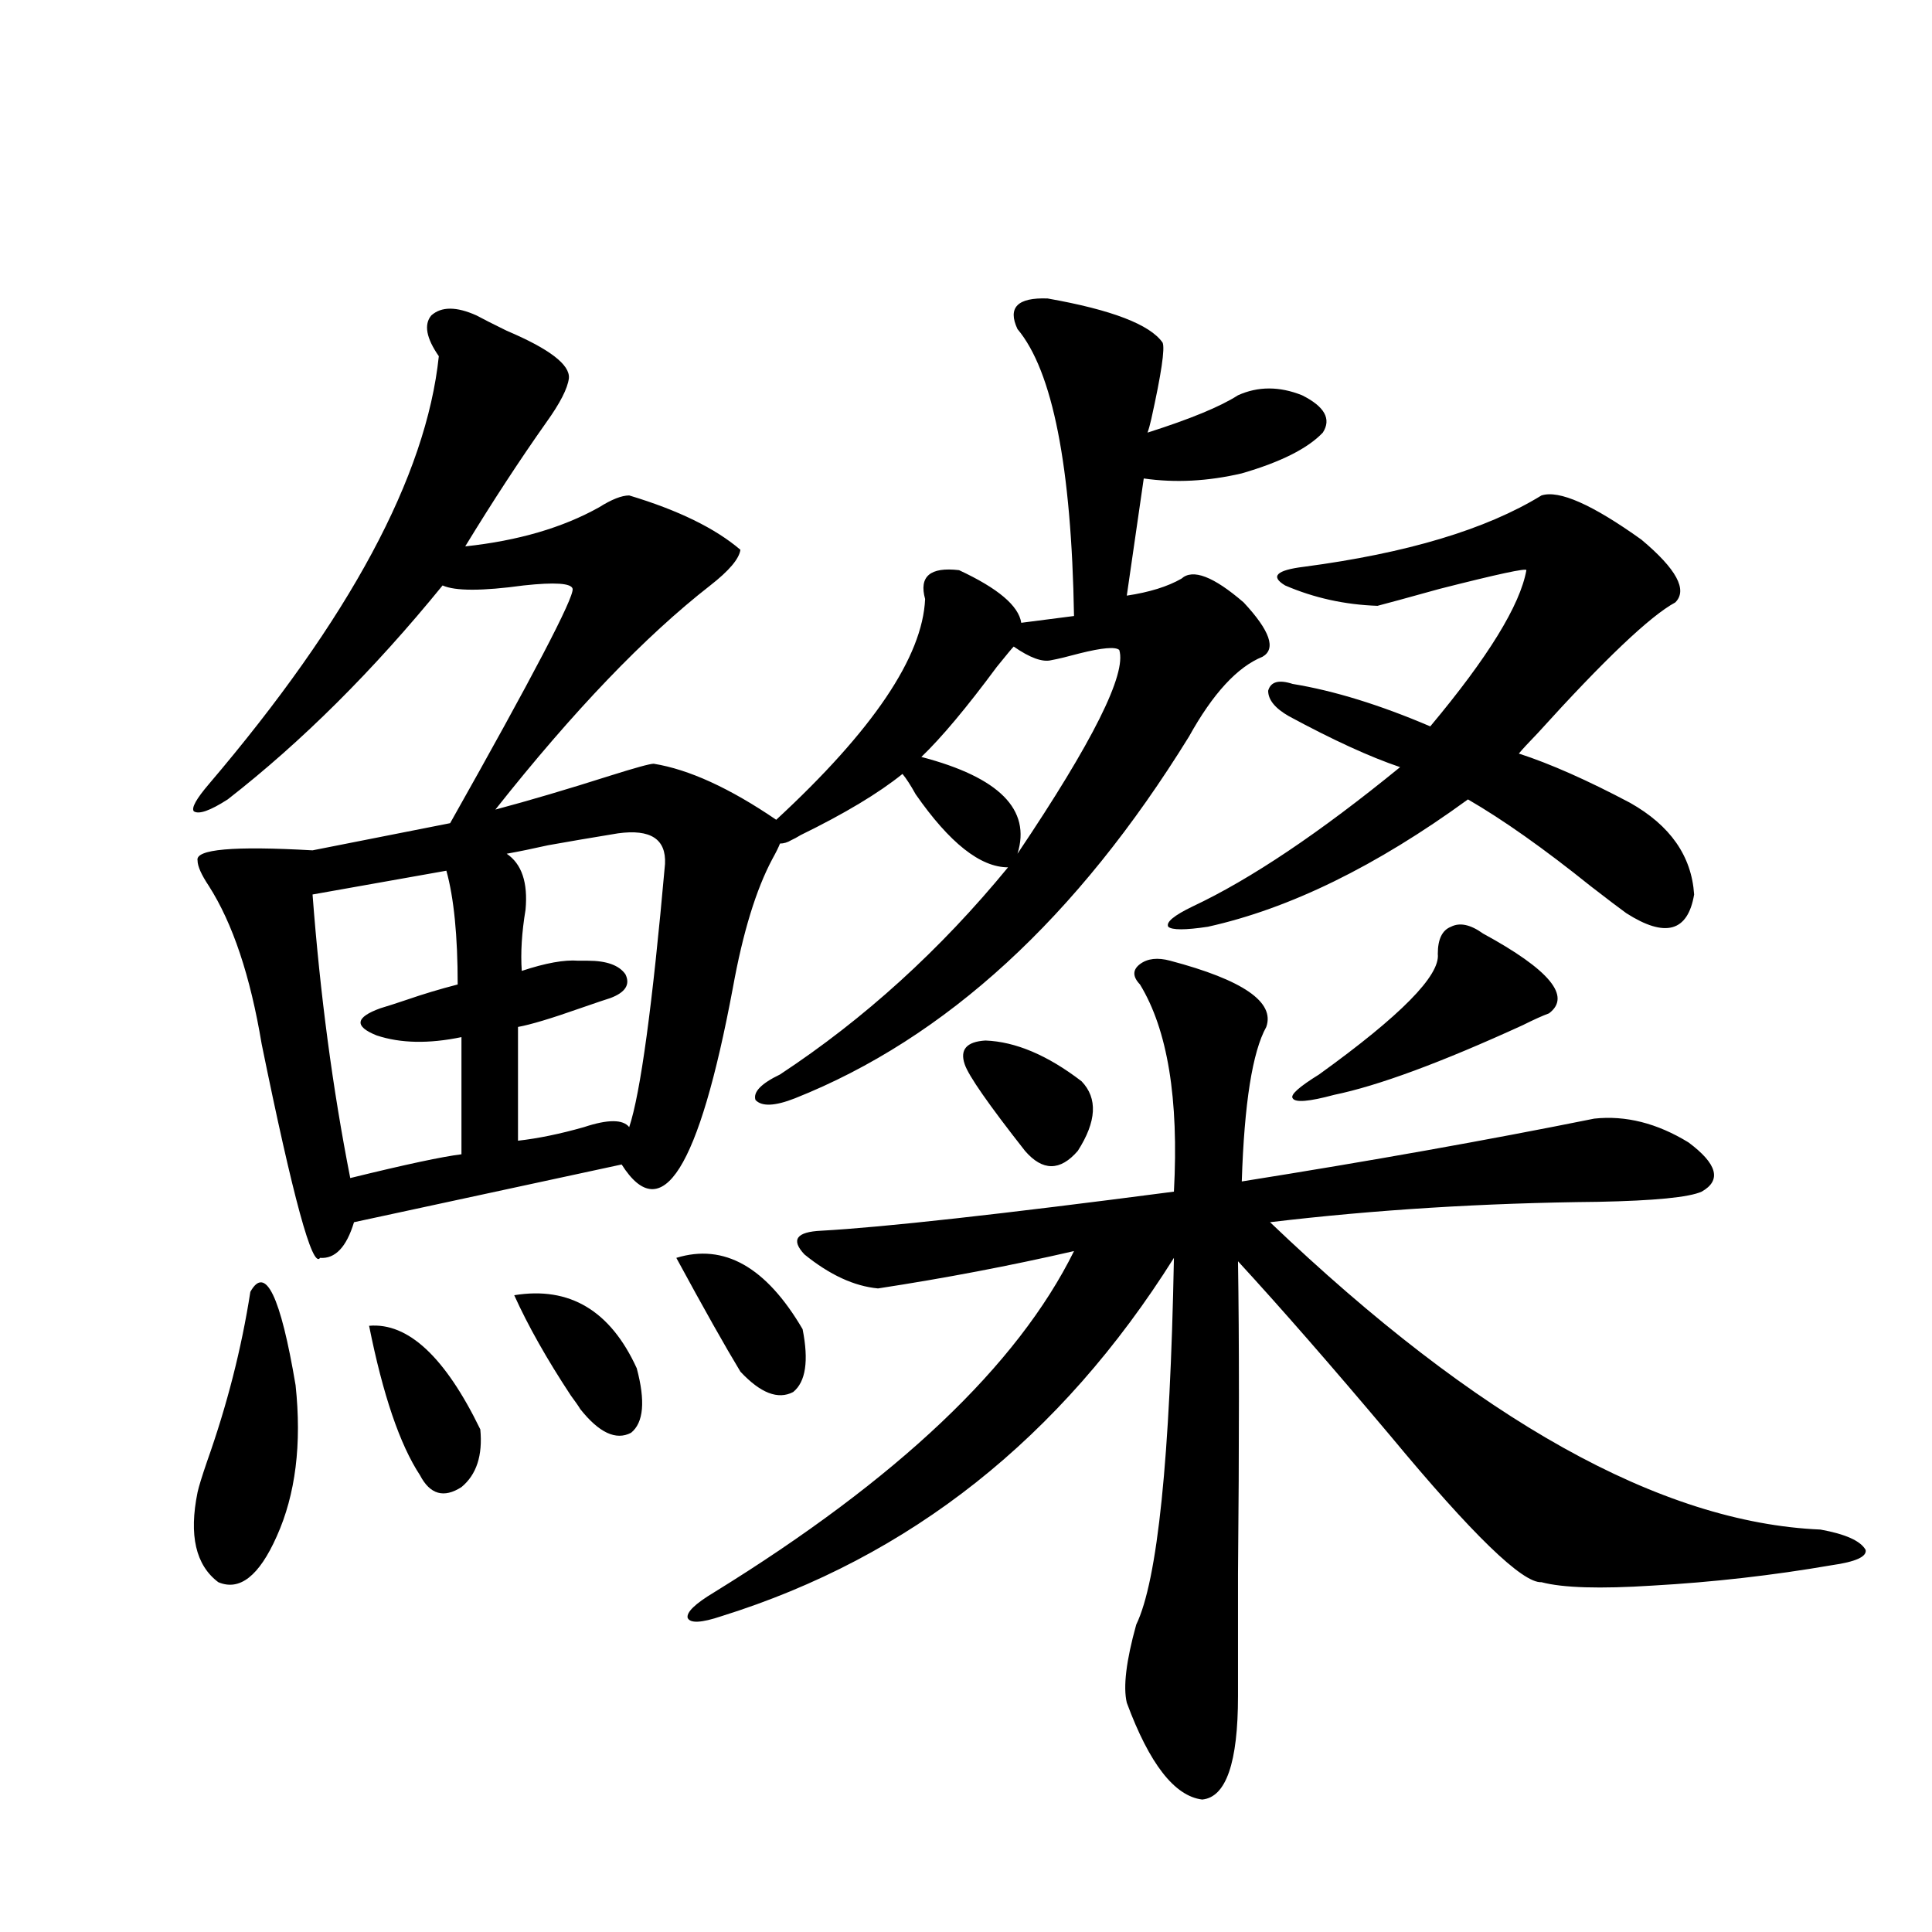 <?xml version="1.0" encoding="utf-8"?>
<!-- Generator: Adobe Illustrator 16.0.0, SVG Export Plug-In . SVG Version: 6.00 Build 0)  -->
<!DOCTYPE svg PUBLIC "-//W3C//DTD SVG 1.1//EN" "http://www.w3.org/Graphics/SVG/1.1/DTD/svg11.dtd">
<svg version="1.1" id="图层_1" xmlns="http://www.w3.org/2000/svg" xmlns:xlink="http://www.w3.org/1999/xlink" x="0px" y="0px"
	 width="1000px" height="1000px" viewBox="0 0 1000 1000" enable-background="new 0 0 1000 1000" xml:space="preserve">
<path d="M246.652,163.278c3.247,1.758,8.445,4.395,15.609,7.91c22.104,9.38,32.835,17.578,32.194,24.609
	c-0.655,5.273-4.558,12.895-11.707,22.852c-13.658,19.336-27.651,40.732-41.95,64.16c27.316-2.925,50.396-9.668,69.267-20.215
	c6.494-4.092,11.707-6.152,15.609-6.152c25.365,7.622,44.542,17.001,57.56,28.125c-0.655,4.697-5.854,10.849-15.609,18.457
	c-33.825,26.367-70.897,65.039-111.217,116.016c17.561-4.683,37.393-10.547,59.511-17.578c13.003-4.092,20.487-6.152,22.438-6.152
	c18.201,2.939,39.344,12.607,63.413,29.004c50.075-46.28,75.761-84.375,77.071-114.258c-3.262-11.714,2.592-16.699,17.561-14.941
	c20.152,9.38,30.884,18.457,32.194,27.246l27.316-3.516c-1.311-77.344-11.066-126.851-29.268-148.535
	c-5.213-11.124,0-16.397,15.609-15.82c33.17,5.864,53.002,13.486,59.511,22.852c1.296,2.939-0.655,16.123-5.854,39.551
	c-0.655,2.939-1.311,5.273-1.951,7.031c22.104-7.031,37.713-13.472,46.828-19.336c10.396-4.683,21.463-4.683,33.17,0
	c11.707,5.864,15.274,12.305,10.731,19.336c-7.805,8.212-21.798,15.244-41.95,21.094c-17.561,4.106-34.48,4.985-50.73,2.637
	l-8.78,60.645c11.707-1.758,21.128-4.683,28.292-8.789c5.854-5.273,16.585-1.167,32.194,12.305
	c13.658,14.653,16.905,24.033,9.756,28.125c-13.018,5.273-25.7,19.048-38.048,41.309
	c-57.895,93.755-125.851,156.157-203.897,187.207c-10.411,4.106-17.24,4.395-20.487,0.879c-1.311-4.092,2.927-8.487,12.683-13.184
	c43.566-28.702,82.925-64.448,118.046-107.227c-14.313,0-30.243-12.593-47.804-37.793c-2.606-4.683-4.878-8.198-6.829-10.547
	c-12.362,9.97-29.923,20.517-52.682,31.641c-1.951,1.181-3.582,2.06-4.878,2.637c-1.951,1.181-3.902,1.758-5.854,1.758
	c-0.655,1.758-1.951,4.395-3.902,7.91c-8.46,15.82-15.289,38.095-20.487,66.797c-17.561,93.755-36.752,124.228-57.56,91.406
	l-138.533,29.883c-3.902,12.895-9.756,19.048-17.561,18.457c-3.902,5.864-13.993-31.05-30.243-110.742
	c-5.854-35.156-14.969-62.402-27.316-81.738c-3.902-5.85-5.854-10.245-5.854-13.184c-1.311-5.85,18.536-7.608,59.511-5.273
	l71.218-14.063c42.926-76.163,64.054-116.592,63.413-121.289c-0.655-2.925-9.115-3.516-25.365-1.758
	c-21.463,2.939-35.456,2.939-41.95,0c-35.776,43.945-72.849,80.859-111.217,110.742c-9.115,5.864-14.969,7.91-17.561,6.152
	c-1.311-1.758,1.296-6.441,7.805-14.063c72.834-85.542,112.513-159.37,119.021-221.484c-6.509-9.366-7.805-16.397-3.902-21.094
	C228.437,158.595,236.241,158.595,246.652,163.278z M129.582,668.649c7.805-14.063,15.609,2.06,23.414,48.34
	c3.247,30.473,0,56.552-9.756,78.223c-9.115,20.517-19.191,28.427-30.243,23.73c-11.707-8.789-15.289-24.307-10.731-46.582
	c0.641-2.925,2.271-8.198,4.878-15.82C117.54,727.247,125.024,697.955,129.582,668.649z M231.043,450.68l-69.267,12.305
	c3.902,51.567,10.396,100.498,19.512,146.777c28.612-7.031,47.804-11.124,57.56-12.305v-60.645
	c-16.92,3.516-31.554,3.227-43.901-0.879c-11.707-4.683-11.066-9.366,1.951-14.063c3.902-1.167,8.445-2.637,13.658-4.395
	c8.445-2.925,17.226-5.562,26.341-7.91C236.896,484.381,234.945,464.742,231.043,450.68z M191.044,686.227
	c20.152-1.758,39.344,16.123,57.56,53.613c1.296,13.486-1.951,23.442-9.756,29.883c-9.115,5.864-16.265,3.818-21.463-6.152
	C206.974,747.75,198.193,721.974,191.044,686.227z M319.821,431.344c-14.313,2.348-26.341,4.395-36.097,6.152
	c-7.805,1.758-14.969,3.227-21.463,4.395c7.805,5.273,11.052,14.941,9.756,29.004c-1.951,11.728-2.606,22.275-1.951,31.641
	c12.348-4.092,22.104-5.85,29.268-5.273c1.951,0,3.567,0,4.878,0c9.756,0,16.25,2.348,19.512,7.031c2.592,5.273,0,9.38-7.805,12.305
	c-1.951,0.591-7.164,2.348-15.609,5.273c-14.969,5.273-25.7,8.501-32.194,9.668v58.887c10.396-1.167,21.783-3.516,34.146-7.031
	c12.348-4.092,20.152-4.092,23.414,0c5.854-17.578,12.027-62.979,18.536-136.23C344.852,434.283,336.727,429.01,319.821,431.344z
	 M266.164,670.406c28.612-4.683,49.755,7.91,63.413,37.793c4.543,17.001,3.567,28.125-2.927,33.398
	c-7.805,4.106-16.585,0-26.341-12.305c-0.655-1.167-2.286-3.516-4.878-7.031C283.069,703.517,273.313,686.227,266.164,670.406z
	 M350.064,651.071c24.71-7.608,46.493,4.697,65.364,36.914c3.247,16.411,1.616,27.246-4.878,32.52
	c-7.805,4.106-16.92,0.591-27.316-10.547C375.43,697.076,364.363,677.438,350.064,651.071z M605.668,497.262
	c37.713,9.97,54.298,21.396,49.755,34.277c-7.164,12.895-11.387,39.551-12.683,79.98c66.34-10.547,127.146-21.382,182.435-32.52
	c16.25-1.758,32.515,2.348,48.779,12.305c14.954,11.137,17.226,19.638,6.829,25.488c-6.509,2.939-24.39,4.697-53.657,5.273
	c-59.19,0.591-115.774,4.106-169.752,10.547C764.688,735.157,859.641,788.18,942.245,791.696
	c13.003,2.348,20.808,5.864,23.414,10.547c0.641,3.516-5.213,6.152-17.561,7.91c-30.578,5.273-61.462,8.789-92.681,10.547
	c-27.316,1.758-46.508,1.181-57.56-1.758c-9.756,0.591-35.776-24.609-78.047-75.586c-30.578-36.323-56.919-66.495-79.022-90.527
	c0.641,40.43,0.641,94.345,0,161.719c0,28.702,0,49.795,0,63.281c0,34.566-6.188,52.432-18.536,53.613
	c-14.313-1.758-27.316-18.457-39.023-50.097c-1.951-8.212-0.335-21.684,4.878-40.43c11.052-22.852,17.561-86.133,19.512-189.844
	c-58.535,93.164-136.582,154.99-234.141,185.449c-10.411,3.516-16.265,3.804-17.561,0.879c-0.655-2.939,3.902-7.32,13.658-13.184
	c94.952-58.584,157.069-117.471,186.337-176.66c-33.17,7.622-66.995,14.063-101.461,19.336
	c-12.362-1.167-25.045-7.031-38.048-17.578c-7.164-7.608-4.237-11.714,8.78-12.305c31.859-1.758,92.681-8.487,182.435-20.215
	c2.592-48.038-3.262-83.784-17.561-107.227c-3.902-4.092-3.902-7.608,0-10.547C593.961,496.095,599.159,495.504,605.668,497.262z
	 M544.206,341.696c-4.558,1.181-11.066-1.167-19.512-7.031c-0.655,0.591-3.582,4.106-8.78,10.547
	c-15.609,21.094-28.627,36.626-39.023,46.582c40.319,10.547,56.904,27.246,49.755,50.098
	c39.023-58.008,56.584-93.164,52.682-105.469c-1.951-1.758-8.78-1.167-20.487,1.758
	C552.331,339.938,547.453,341.119,544.206,341.696z M510.061,538.571c15.609,0.591,32.194,7.622,49.755,21.094
	c8.445,8.789,7.805,20.805-1.951,36.035c-9.115,10.547-18.216,10.547-27.316,0c-18.871-24.019-29.268-38.96-31.219-44.824
	C496.723,543.267,500.305,539.161,510.061,538.571z M797.858,256.442c9.101-2.925,26.341,4.697,51.706,22.852
	c18.201,15.244,24.055,26.079,17.561,32.52c-13.018,7.031-36.752,29.594-71.218,67.676c-4.558,4.697-7.805,8.212-9.756,10.547
	c16.25,5.273,35.441,13.774,57.56,25.488c20.808,11.728,31.859,27.548,33.17,47.461c-3.262,19.336-14.969,22.563-35.121,9.668
	c-3.262-2.334-9.436-7.031-18.536-14.063c-24.069-19.336-45.212-34.277-63.413-44.824c-47.483,34.58-92.36,56.552-134.631,65.918
	c-11.707,1.758-18.536,1.758-20.487,0c-1.311-2.334,2.927-5.85,12.683-10.547c29.908-14.063,65.685-38.081,107.314-72.07
	c-15.609-5.273-34.801-14.063-57.56-26.367c-7.164-4.092-10.731-8.487-10.731-13.184c1.296-4.683,5.519-5.85,12.683-3.516
	c21.463,3.516,45.197,10.849,71.218,21.973c29.908-35.733,46.493-62.691,49.755-80.859c0-1.167-14.969,2.06-44.877,9.668
	c-16.92,4.697-27.651,7.622-32.194,8.789c-16.92-0.577-32.85-4.092-47.804-10.547c-7.805-4.683-4.558-7.91,9.756-9.668
	C728.257,286.324,769.231,274.02,797.858,256.442z M767.615,483.199c34.466,18.759,45.853,32.52,34.146,41.309
	c-3.262,1.181-7.805,3.227-13.658,6.152c-42.285,19.336-74.8,31.352-97.559,36.035c-13.018,3.516-20.167,4.106-21.463,1.758
	c-1.311-1.758,3.247-5.85,13.658-12.305c42.271-30.459,62.758-51.265,61.462-62.402c0-7.608,2.271-12.305,6.829-14.063
	C755.573,477.349,761.106,478.517,767.615,483.199z"/>
</svg>
